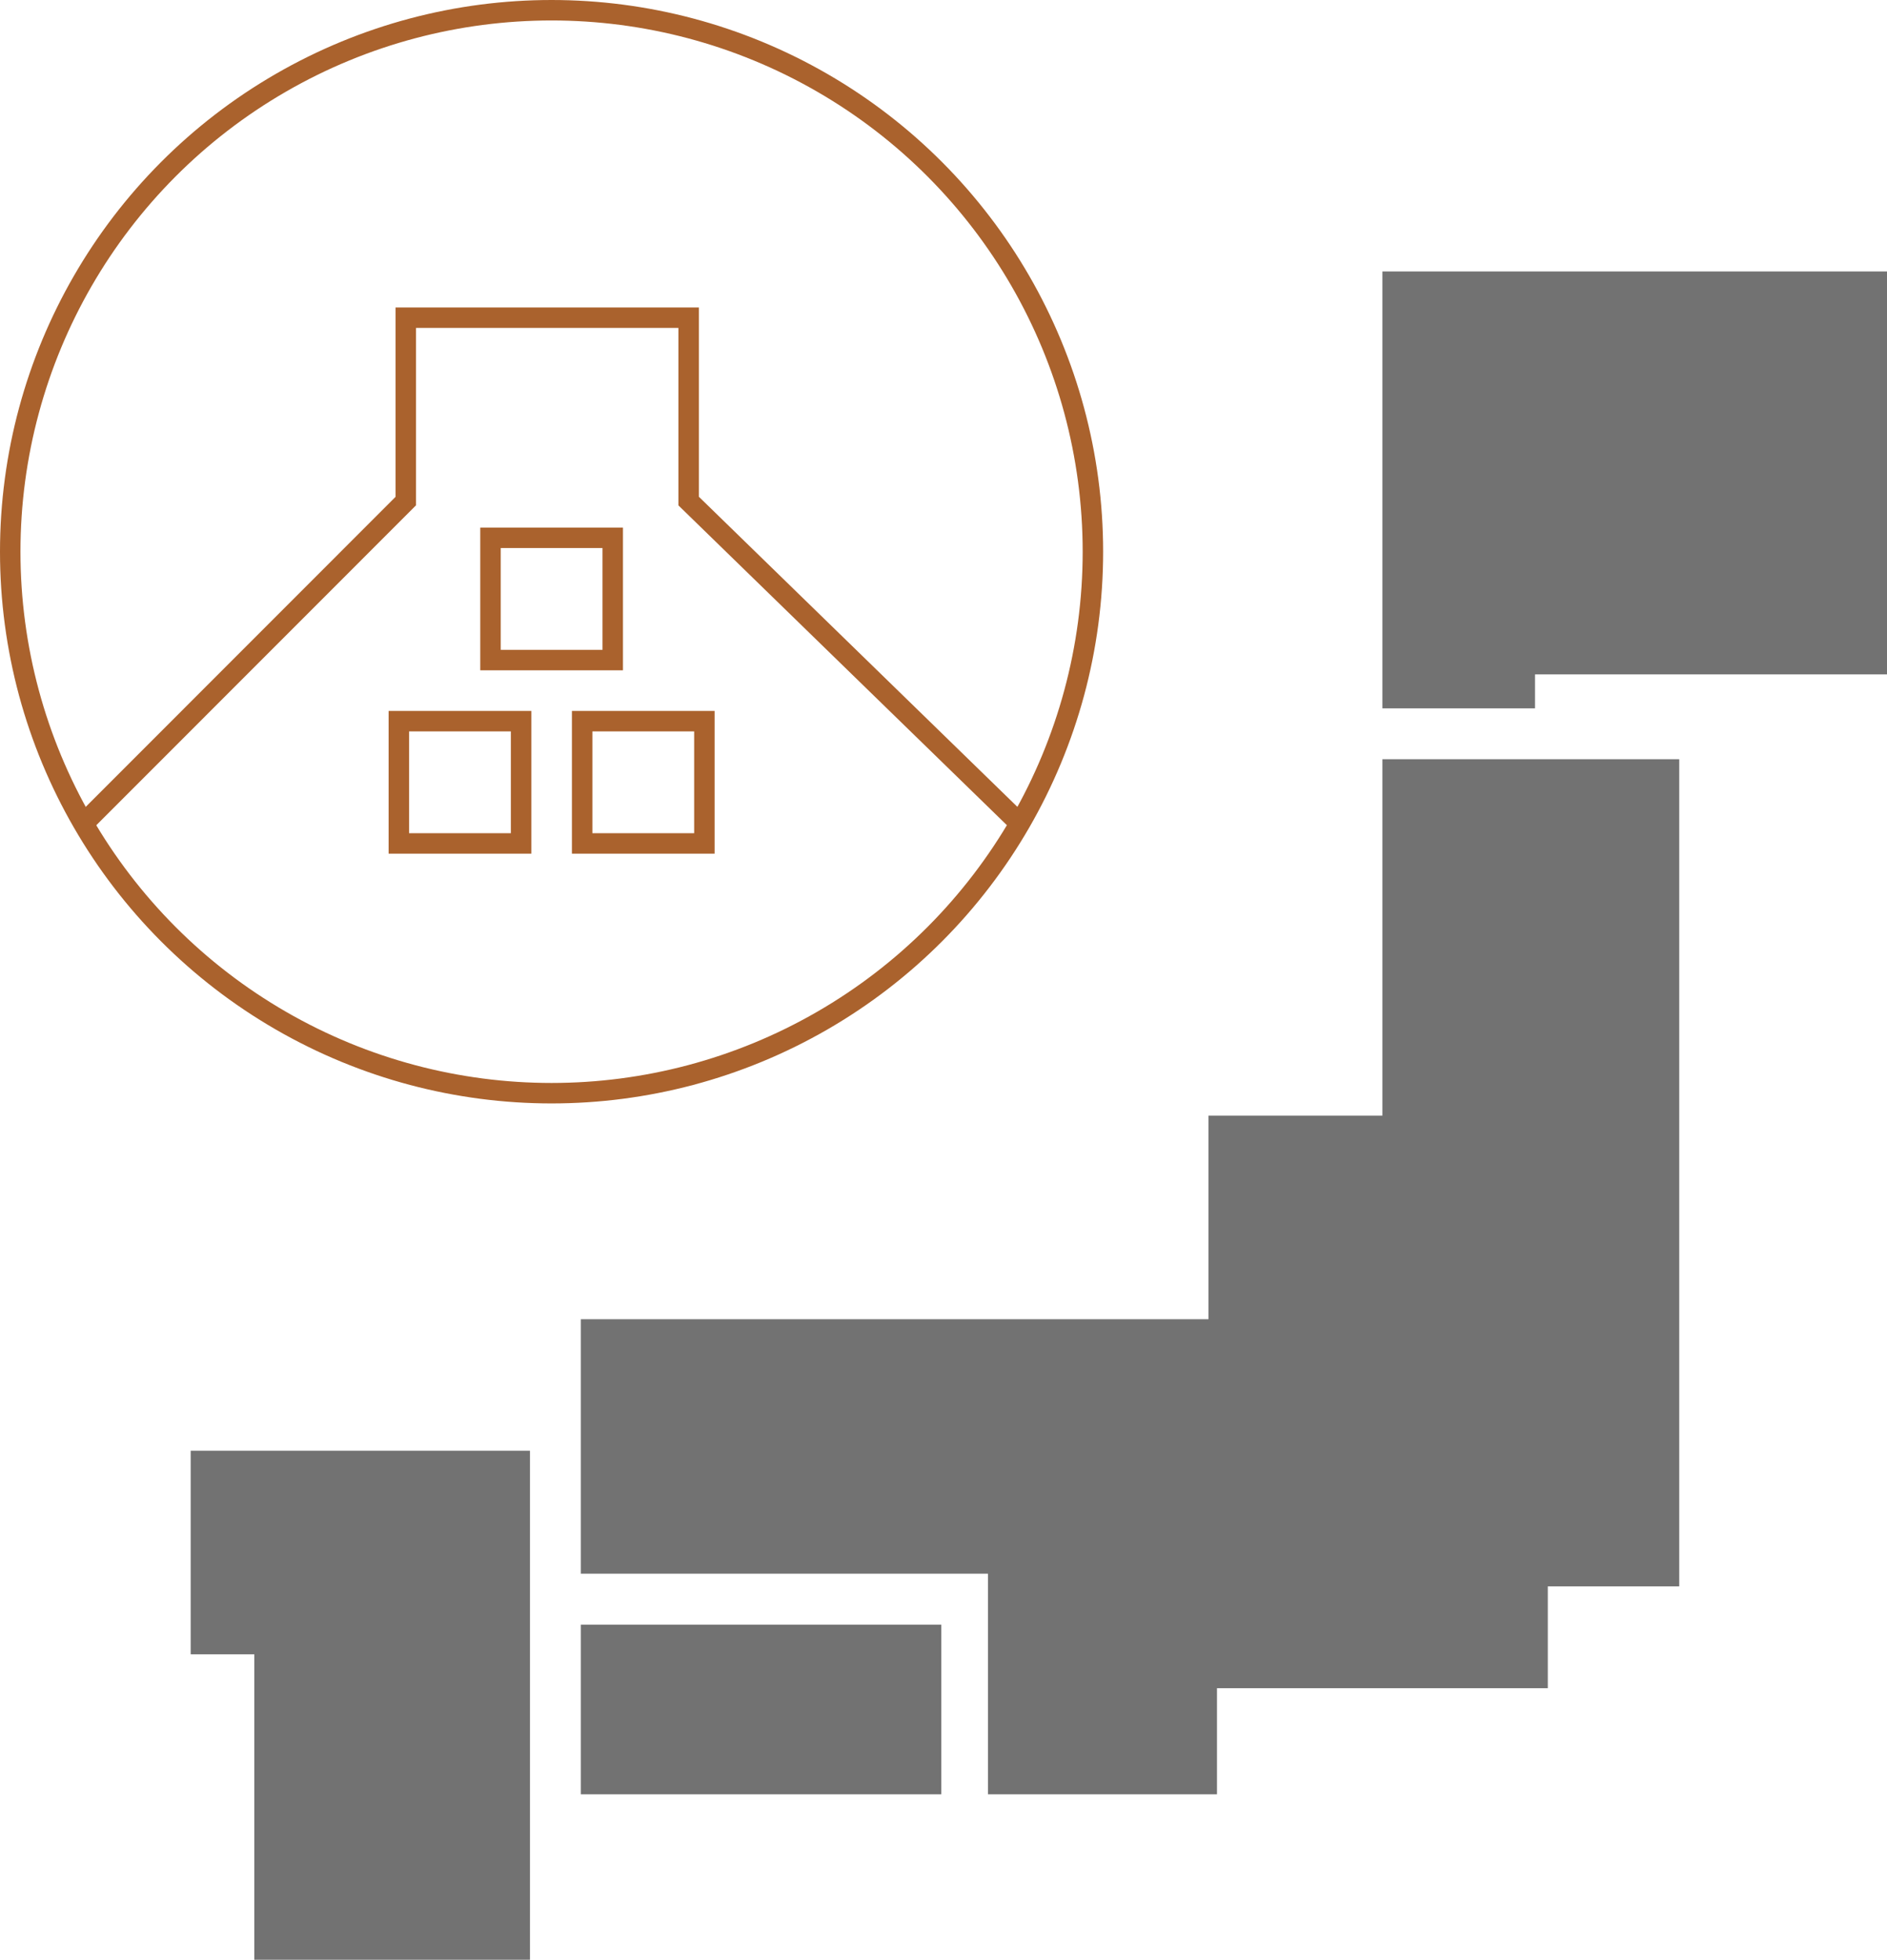 <svg xmlns="http://www.w3.org/2000/svg" viewBox="0 0 184.47 191.53"><defs><style>.cls-1{fill:#727272;}.cls-2{fill:none;stroke:#aa622d;stroke-miterlimit:10;stroke-width:2px;}</style></defs><title>icon_furunavi</title><g id="レイヤー_2" data-name="レイヤー 2"><g id="レイヤー_1-2" data-name="レイヤー 1"><polygon class="cls-1" points="135.14 26.53 135.14 56.38 135.14 65.91 135.14 69.23 150.06 69.23 150.06 65.91 184.47 65.91 184.47 26.53 135.14 26.53"/><polygon class="cls-1" points="135.14 109.03 118.14 109.03 118.14 128.93 109.02 128.93 96.58 128.93 56.78 128.93 56.78 153.8 96.58 153.8 96.58 175.36 118.97 175.36 118.97 164.99 151.31 164.99 151.31 155.04 164.16 155.04 164.16 74.2 135.14 74.2 135.14 109.03"/><rect class="cls-1" x="56.78" y="158.78" width="35.24" height="16.58"/><polygon class="cls-1" points="18.64 161.68 24.86 161.68 24.86 191.53 51.81 191.53 51.81 161.68 51.81 157.95 51.81 141.78 18.64 141.78 18.64 161.68"/><polyline class="cls-2" points="99.2 80 67.32 48.97 67.32 31.05 39.67 31.05 39.67 48.97 8.65 80"/><rect class="cls-2" x="47.95" y="52.56" width="11.95" height="11.95"/><rect class="cls-2" x="38.99" y="70.48" width="11.95" height="11.95"/><rect class="cls-2" x="56.91" y="70.48" width="11.95" height="11.95"/><circle class="cls-2" cx="53.92" cy="53.92" r="52.92"/></g></g></svg>